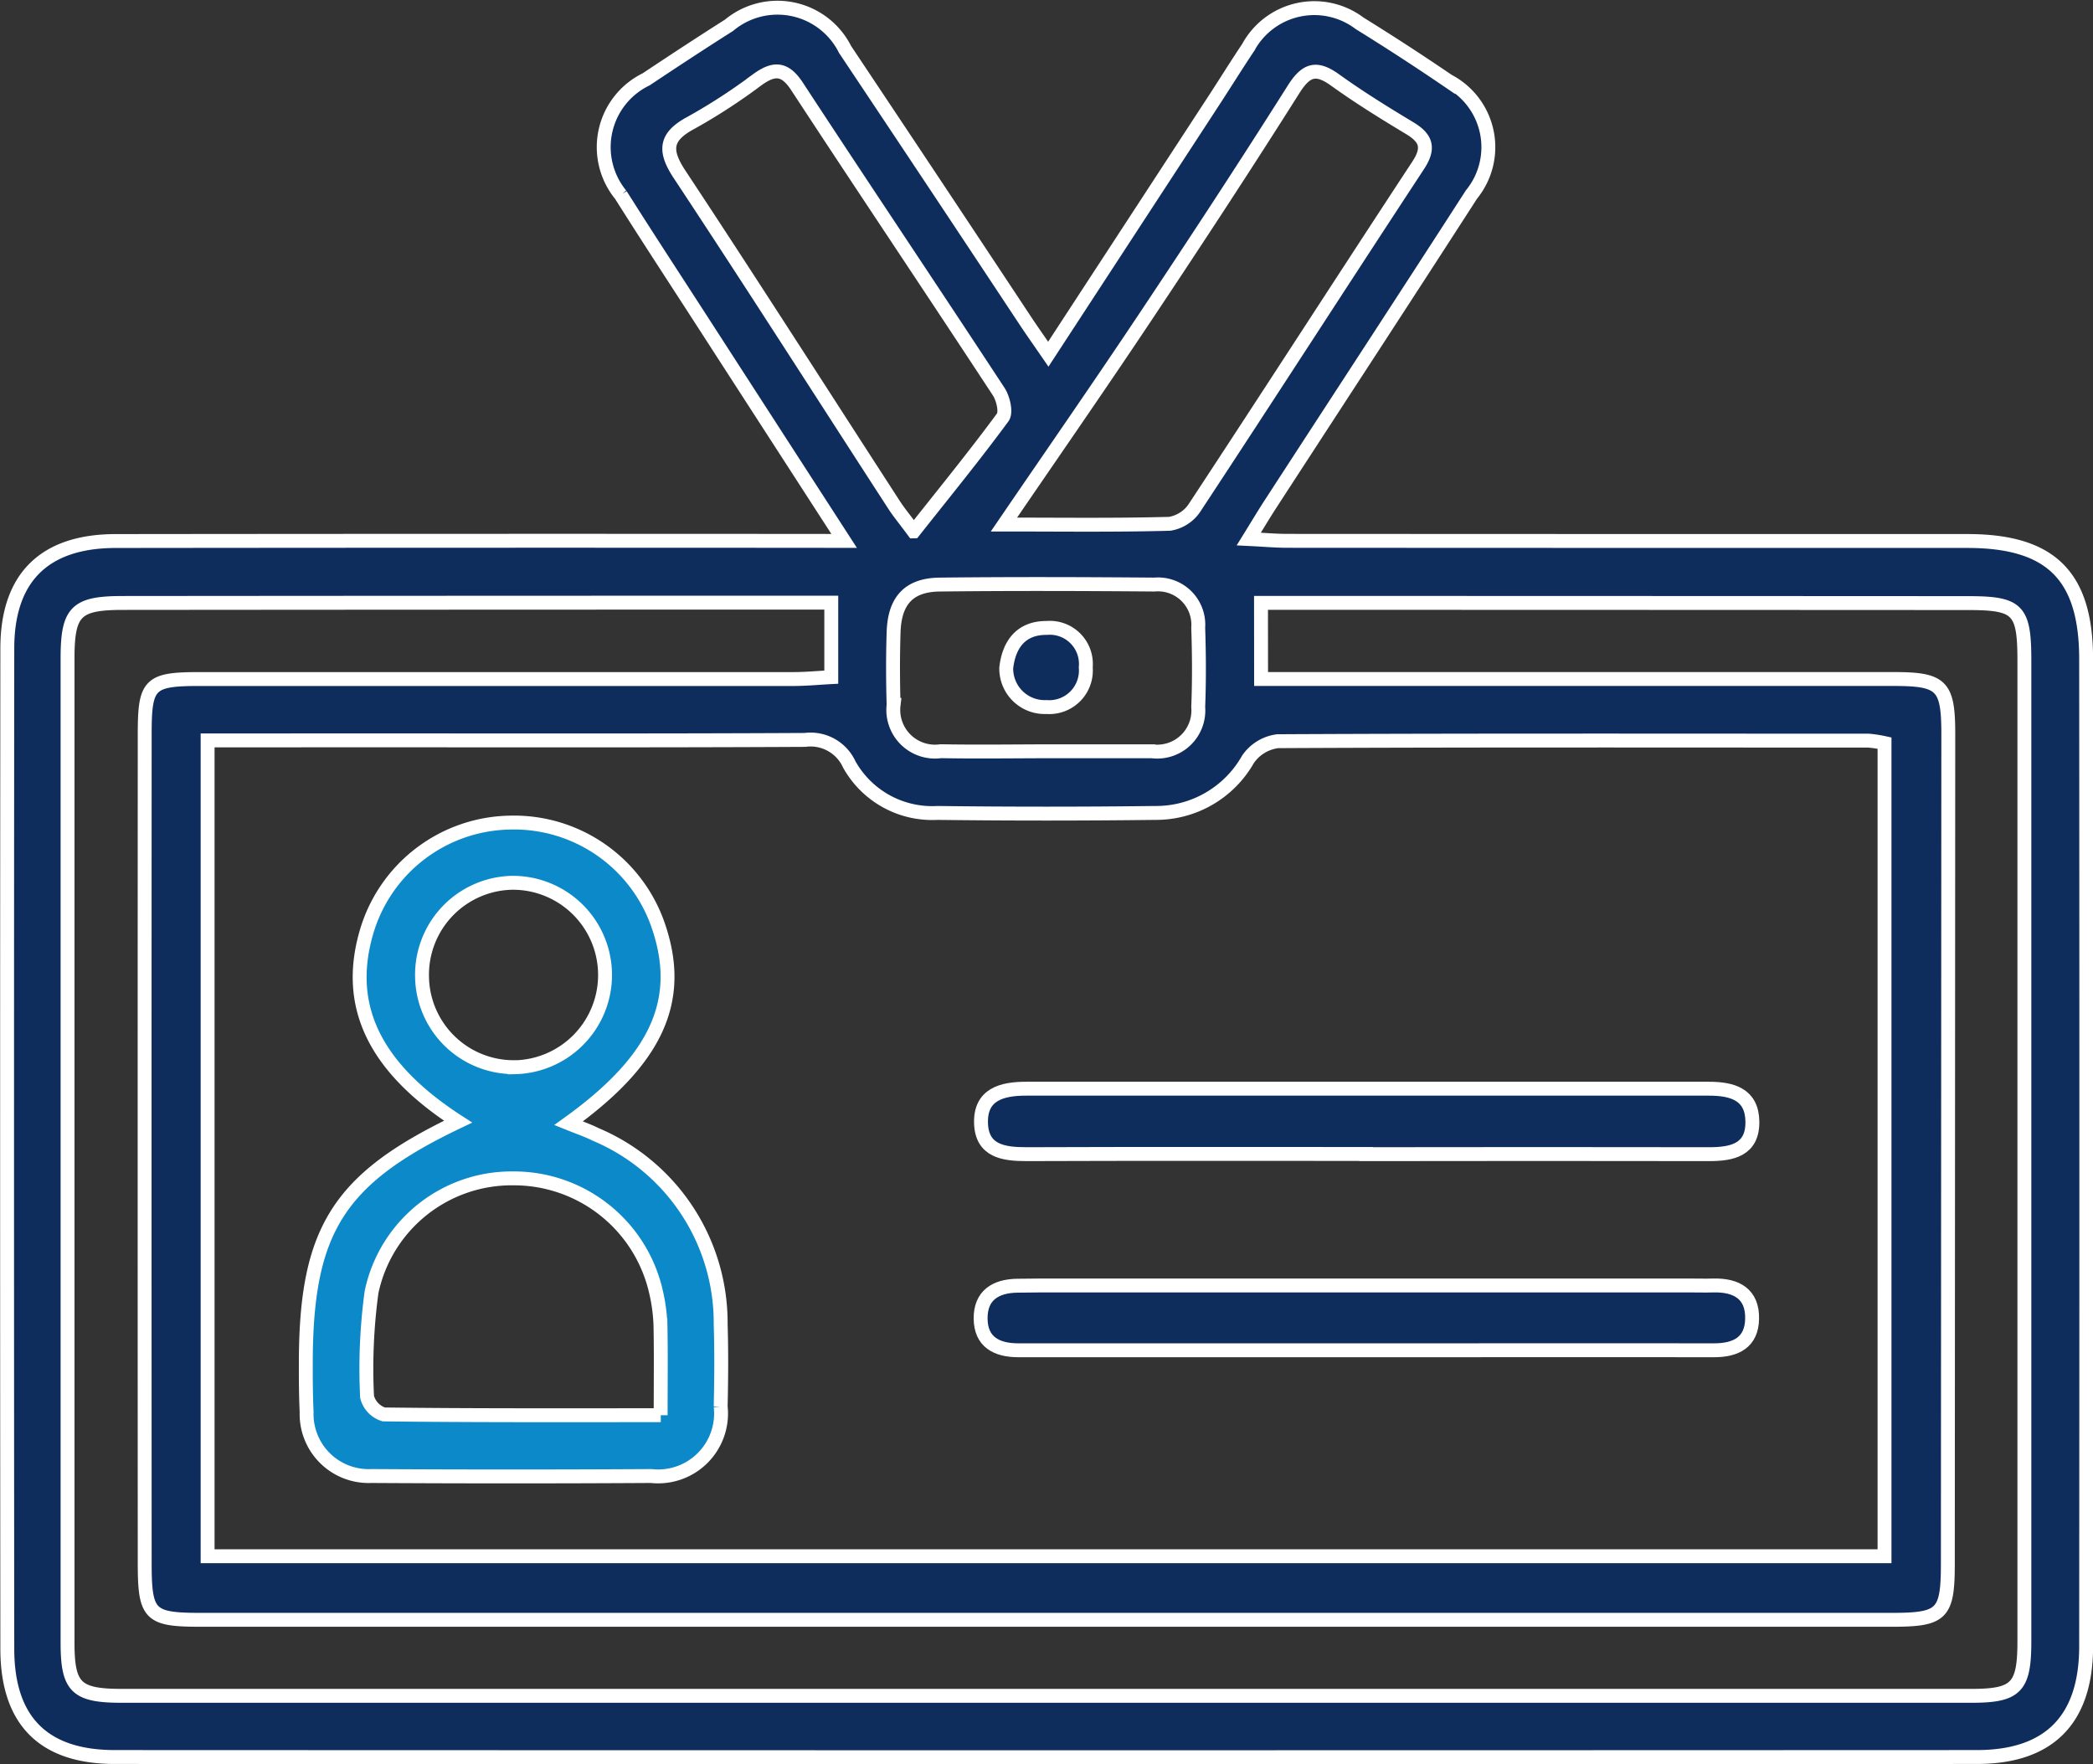 <svg xmlns="http://www.w3.org/2000/svg" width="75.298" height="63.462" viewBox="0 0 75.298 63.462">
  <rect x="0" y="0" width="75.298" height="63.462" fill="#333333" stroke="none"/>
  <g id="Group_3633" data-name="Group 3633" transform="translate(1113.469 -39.405)">
    <path id="Path_29869" data-name="Path 29869" d="M-1083.1,58.865c-1.831-2.833-3.52-5.445-5.208-8.059-.945-1.462-1.9-2.92-2.828-4.391a2.711,2.711,0,0,1,.913-4.156c.988-.658,1.98-1.31,2.982-1.945a2.719,2.719,0,0,1,4.175.872q3.264,4.886,6.505,9.788c.237.356.484.705.806,1.173,2.062-3.16,4.048-6.2,6.033-9.244.389-.6.763-1.2,1.16-1.794a2.706,2.706,0,0,1,4.008-.864q1.616,1,3.184,2.069a2.691,2.691,0,0,1,.839,4.088c-2.4,3.725-4.827,7.434-7.24,11.151-.232.357-.449.723-.772,1.244.56.027.971.065,1.383.065q12.234.007,24.468.006c3,0,4.271,1.242,4.274,4.248q.014,17.757,0,35.515c0,2.633-1.323,3.983-3.929,3.984q-33.5.014-66.991,0c-2.57,0-3.866-1.307-3.868-3.89q-.016-17.995,0-35.99c0-2.553,1.334-3.864,3.9-3.866q12.353-.014,24.706-.006Zm-22.9,7.176V95.392h60.329V66.138a4.477,4.477,0,0,0-.574-.088c-7.085,0-14.17-.016-21.256.02a1.526,1.526,0,0,0-1.071.653,3.8,3.8,0,0,1-3.338,1.928q-3.918.048-7.837,0a3.418,3.418,0,0,1-3.17-1.747,1.529,1.529,0,0,0-1.593-.88c-5.3.028-10.608.015-15.912.016Zm37.9-2.208h22.752c1.743,0,1.972.23,1.971,1.991q-.008,14.905-.016,29.81c0,1.843-.192,2.045-2.024,2.045q-30.411,0-60.822,0c-1.851,0-2.023-.165-2.024-2.038q-.007-14.906,0-29.812c0-1.851.161-2,2.066-1.995q10.632,0,21.264,0c.454,0,.908-.044,1.37-.068V61.086h-1.242q-12.117,0-24.234.011c-1.7,0-2,.3-2,2q0,17.7,0,35.4c0,1.617.309,1.917,1.965,1.917q33.262,0,66.524,0c1.619,0,1.91-.3,1.91-1.959q0-17.64,0-35.28c0-1.845-.226-2.073-2.036-2.073q-12.117-.006-24.234-.008h-1.193Zm-9.249-5.557c2.1,0,4.031.026,5.961-.027a1.332,1.332,0,0,0,.892-.573c2.7-4.1,5.353-8.222,8.047-12.322.406-.618.3-.974-.3-1.336-.915-.55-1.826-1.114-2.692-1.737-.68-.489-1.042-.37-1.49.339-1.732,2.743-3.511,5.456-5.31,8.155C-1073.877,53.231-1075.561,55.654-1077.351,58.276Zm-3.246.245c1.135-1.436,2.2-2.741,3.2-4.1.134-.182.016-.682-.146-.929-2.406-3.668-4.852-7.311-7.256-10.981-.443-.676-.837-.666-1.433-.234a20.944,20.944,0,0,1-2.385,1.549c-.934.5-.97,1-.4,1.861,2.594,3.924,5.124,7.889,7.682,11.837C-1081.151,57.812-1080.931,58.074-1080.6,58.521Zm4.776,7.913c1.266,0,2.533,0,3.8,0a1.48,1.48,0,0,0,1.657-1.594c.038-.949.032-1.9,0-2.849a1.451,1.451,0,0,0-1.576-1.556c-2.573-.021-5.146-.029-7.718,0-1.112.012-1.629.573-1.665,1.718-.028.87-.025,1.742,0,2.612a1.5,1.5,0,0,0,1.7,1.665C-1078.355,66.454-1077.088,66.435-1075.822,66.433Z" fill="#0f2d5c" stroke="#fff" stroke-width="0.5" fill-rule="evenodd"/>
    <path id="Path_29870" data-name="Path 29870" d="M-1062.492,173.761c-3-1.938-4.054-4.137-3.312-6.759a5.47,5.47,0,0,1,5.157-4,5.487,5.487,0,0,1,5.4,3.835c.844,2.605-.127,4.721-3.271,6.981.364.147.677.253.973.4a7.359,7.359,0,0,1,4.5,6.825c.03.988.023,1.978,0,2.966a2.263,2.263,0,0,1-2.5,2.5q-5.036.03-10.071,0a2.232,2.232,0,0,1-2.325-2.307c-.028-.592-.03-1.185-.029-1.778C-1067.963,177.665-1066.8,175.815-1062.492,173.761Zm7.288,10.56c0-1.2.014-2.216-.007-3.235a6.15,6.15,0,0,0-.154-1.172,5.24,5.24,0,0,0-5.12-4.113,5.152,5.152,0,0,0-5.12,4.09,20.4,20.4,0,0,0-.161,3.771.892.892,0,0,0,.6.631C-1061.9,184.333-1058.633,184.321-1055.2,184.321Zm-5.254-12.518a3.319,3.319,0,0,0,3.253-3.355,3.317,3.317,0,0,0-3.337-3.281,3.308,3.308,0,0,0-3.247,3.365A3.3,3.3,0,0,0-1060.458,171.8Z" transform="translate(-34.497 -94.003)" fill="#0c89c9" stroke="#fff" stroke-width="0.5" fill-rule="evenodd"/>
    <path id="Path_29871" data-name="Path 29871" d="M-951.983,235.435q-6.231,0-12.462,0c-.784,0-1.348-.3-1.356-1.137s.536-1.175,1.324-1.186c.277,0,.554-.008.831-.008h10.563l12.806,0c.277,0,.554.008.831,0,.837-.022,1.423.306,1.4,1.208-.017.839-.586,1.125-1.369,1.123-3.242-.007-6.484,0-9.727,0h-2.845Z" transform="translate(-112.389 -147.453)" fill="#0f2d5c" stroke="#fff" stroke-width="0.5" fill-rule="evenodd"/>
    <path id="Path_29872" data-name="Path 29872" d="M-951.9,205.662c-4.073,0-8.146-.008-12.219.007-.824,0-1.6-.108-1.637-1.1-.039-1.049.746-1.256,1.625-1.255q12.278,0,24.557,0c.841,0,1.555.2,1.568,1.182.014,1.016-.726,1.174-1.557,1.173q-6.168-.01-12.337,0Z" transform="translate(-112.419 -124.742)" fill="#0f2d5c" stroke="#fff" stroke-width="0.5" fill-rule="evenodd"/>
    <path id="Path_29873" data-name="Path 29873" d="M-961.927,134.987c.1-.881.565-1.441,1.446-1.436a1.3,1.3,0,0,1,1.414,1.418,1.317,1.317,0,0,1-1.413,1.427A1.383,1.383,0,0,1-961.927,134.987Z" transform="translate(-115.341 -71.555)" fill="#0f2d5c" stroke="#fff" stroke-width="0.5" fill-rule="evenodd"/>
  </g>
</svg>
